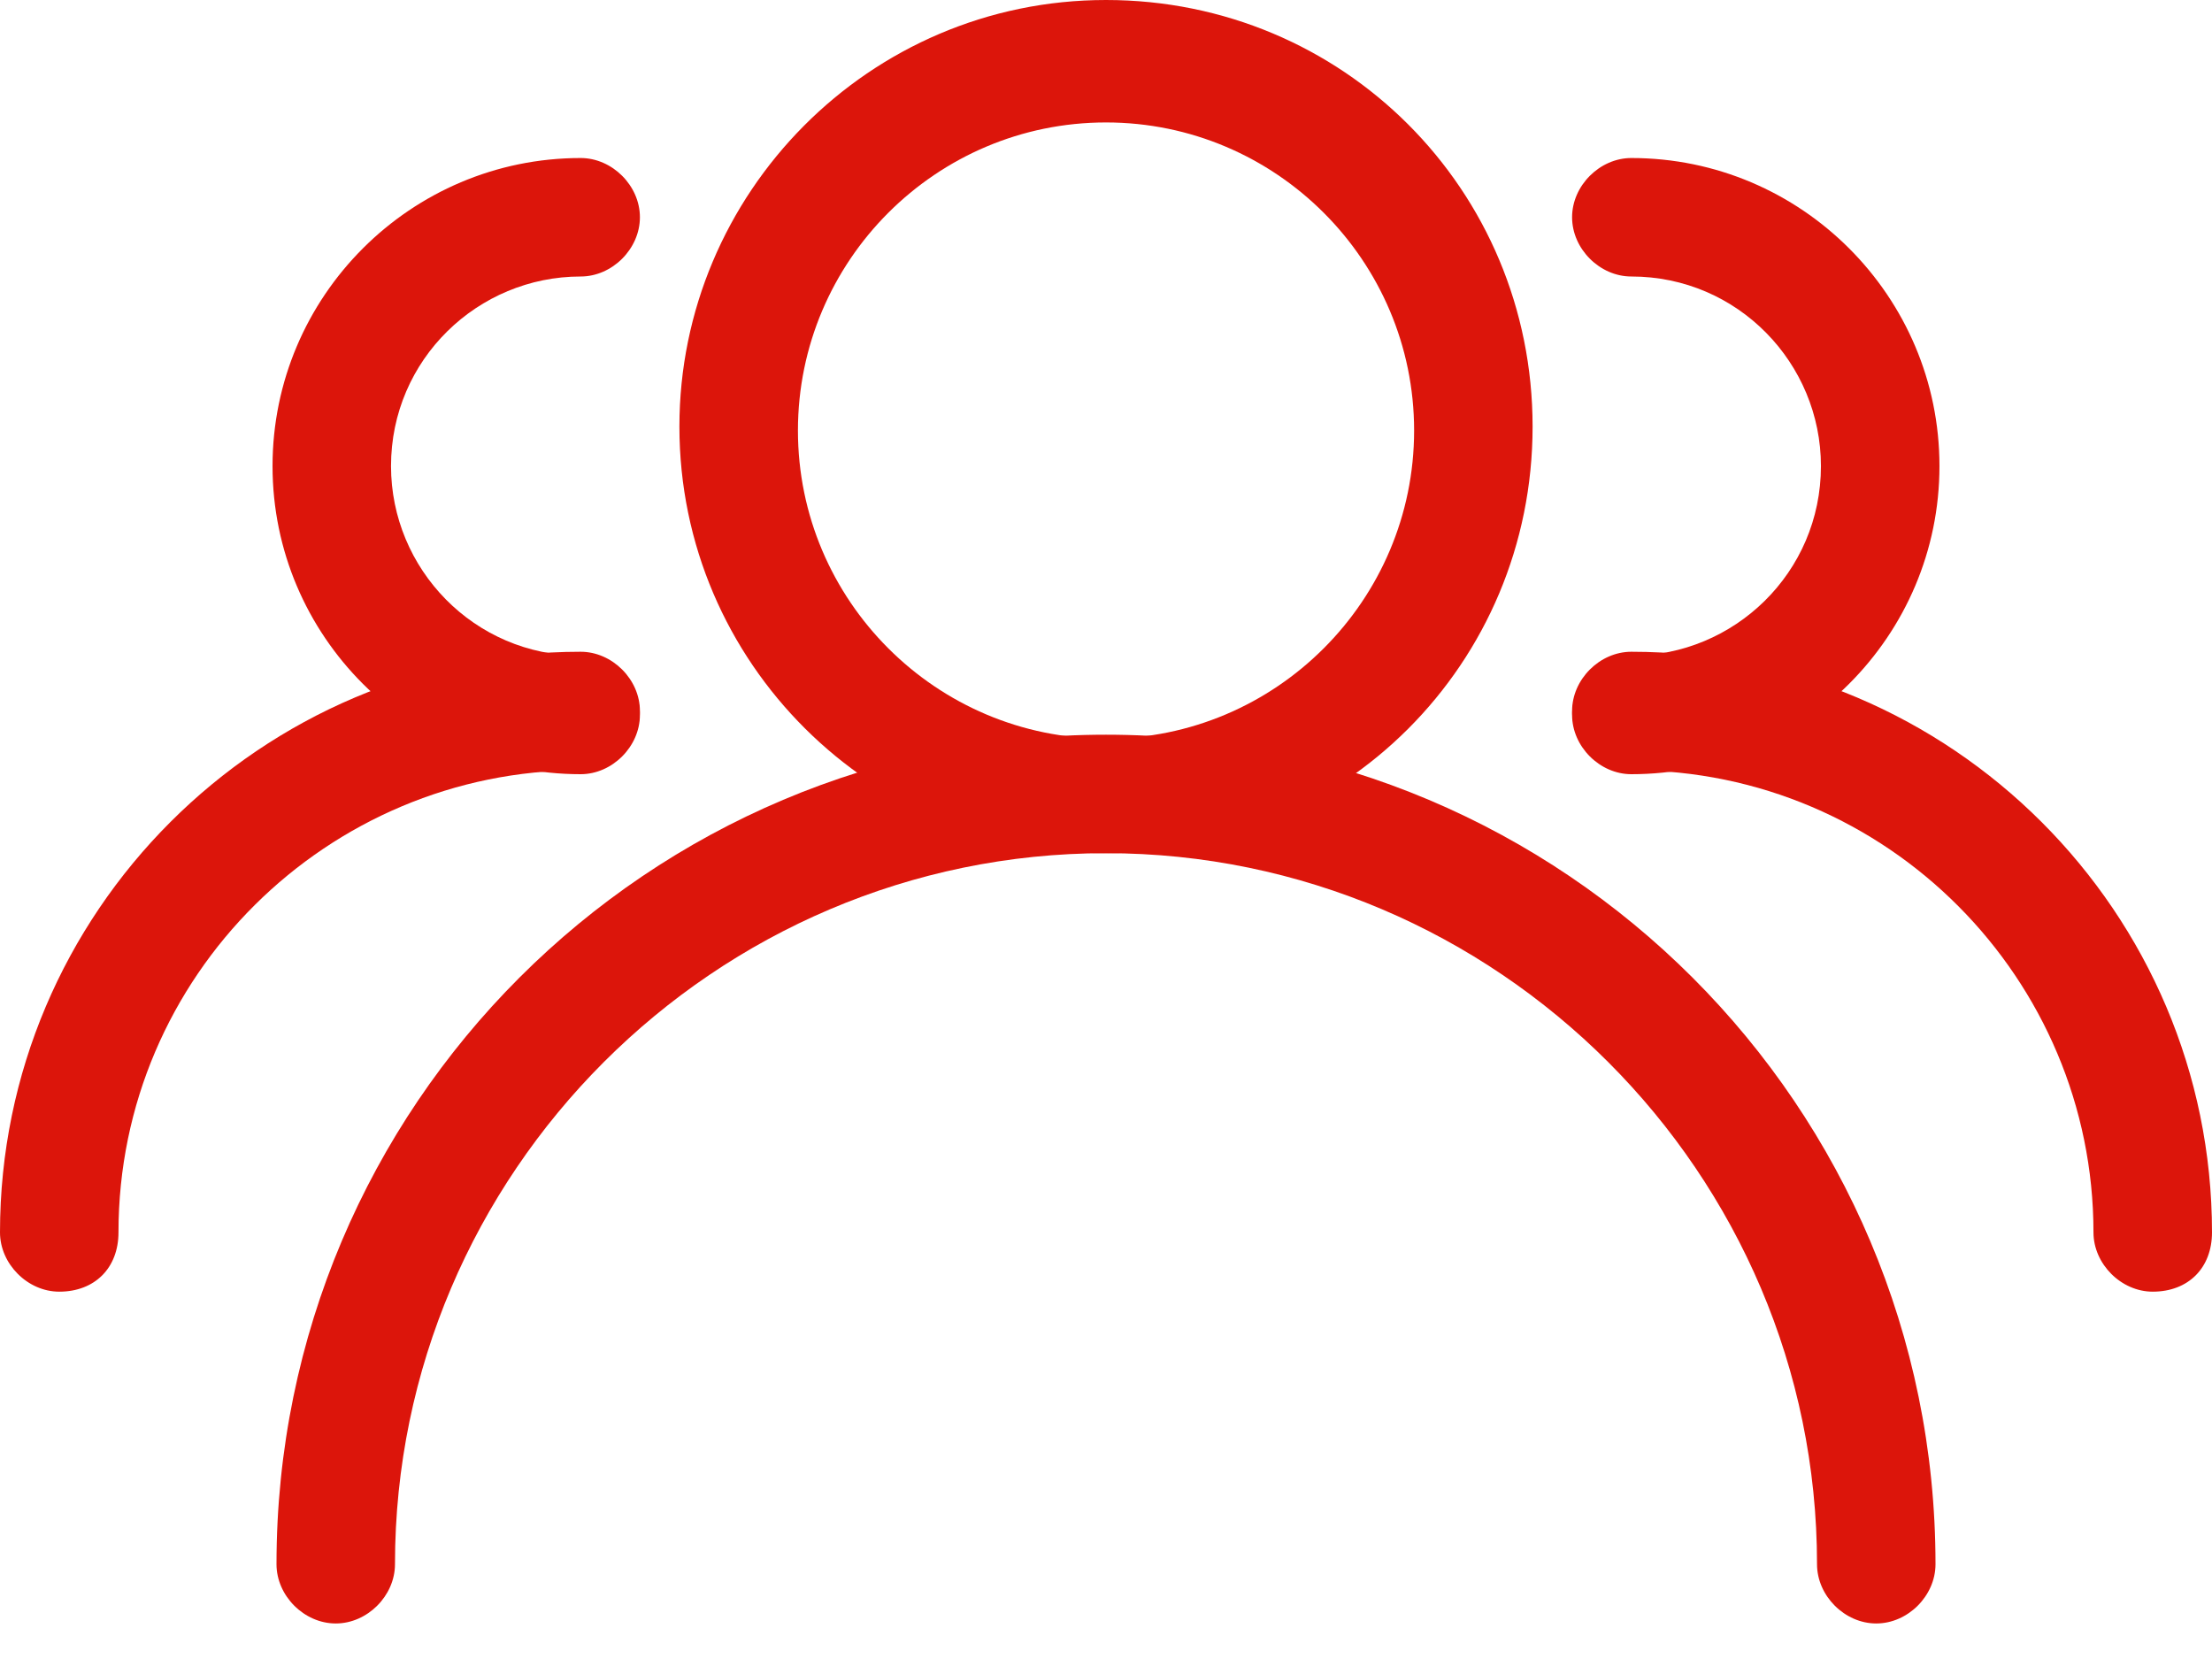 <svg width="48" height="36" viewBox="0 0 48 36" fill="none" xmlns="http://www.w3.org/2000/svg">
<path d="M24 18.514C18.943 18.514 14.743 14.4 14.743 9.257C14.743 4.2 18.857 0 24 0C29.143 0 33.257 4.114 33.257 9.257C33.257 14.4 29.143 18.514 24 18.514ZM24 2.657C20.315 2.657 17.315 5.657 17.315 9.343C17.315 13.029 20.315 16.029 24 16.029C27.686 16.029 30.686 13.029 30.686 9.343C30.686 5.657 27.686 2.657 24 2.657Z" fill="#DC150B"/>
<path d="M40.714 35.229C40.029 35.229 39.429 34.629 39.429 33.943C39.429 25.457 32.486 18.514 24 18.514C15.514 18.514 8.571 25.457 8.571 33.943C8.571 34.629 7.971 35.229 7.286 35.229C6.6 35.229 6 34.629 6 33.943C6 24 14.057 15.943 24 15.943C33.943 15.943 42 24 42 33.943C42 34.629 41.4 35.229 40.714 35.229ZM35.4 16.8C34.714 16.8 34.114 16.2 34.114 15.514C34.114 14.829 34.714 14.229 35.4 14.229C37.629 14.229 39.514 12.429 39.514 10.114C39.514 7.886 37.714 6 35.4 6C34.714 6 34.114 5.4 34.114 4.714C34.114 4.029 34.714 3.429 35.4 3.429C39.086 3.429 42.086 6.429 42.086 10.114C42.086 13.8 39.086 16.8 35.4 16.8Z" fill="#DC150B"/>
<path d="M46.714 28.029C46.029 28.029 45.428 27.428 45.428 26.743C45.428 21.257 40.971 16.714 35.4 16.714C34.714 16.714 34.114 16.114 34.114 15.428C34.114 14.743 34.714 14.143 35.4 14.143C42.343 14.143 48 19.8 48 26.743C48 27.514 47.486 28.029 46.714 28.029Z" fill="#DC150B"/>
<path d="M12.6 16.8C8.914 16.8 5.914 13.8 5.914 10.114C5.914 6.429 8.914 3.429 12.6 3.429C13.286 3.429 13.886 4.029 13.886 4.714C13.886 5.4 13.286 6 12.6 6C10.371 6 8.485 7.8 8.485 10.114C8.485 12.343 10.286 14.229 12.6 14.229C13.286 14.229 13.886 14.829 13.886 15.514C13.886 16.2 13.286 16.8 12.6 16.8Z" fill="#DC150B"/>
<path d="M1.286 28.029C0.6 28.029 0 27.428 0 26.743C0 19.8 5.657 14.143 12.6 14.143C13.286 14.143 13.886 14.743 13.886 15.428C13.886 16.114 13.286 16.714 12.6 16.714C7.114 16.714 2.571 21.171 2.571 26.743C2.571 27.514 2.057 28.029 1.286 28.029Z" fill="#DC150B"/>
</svg>
